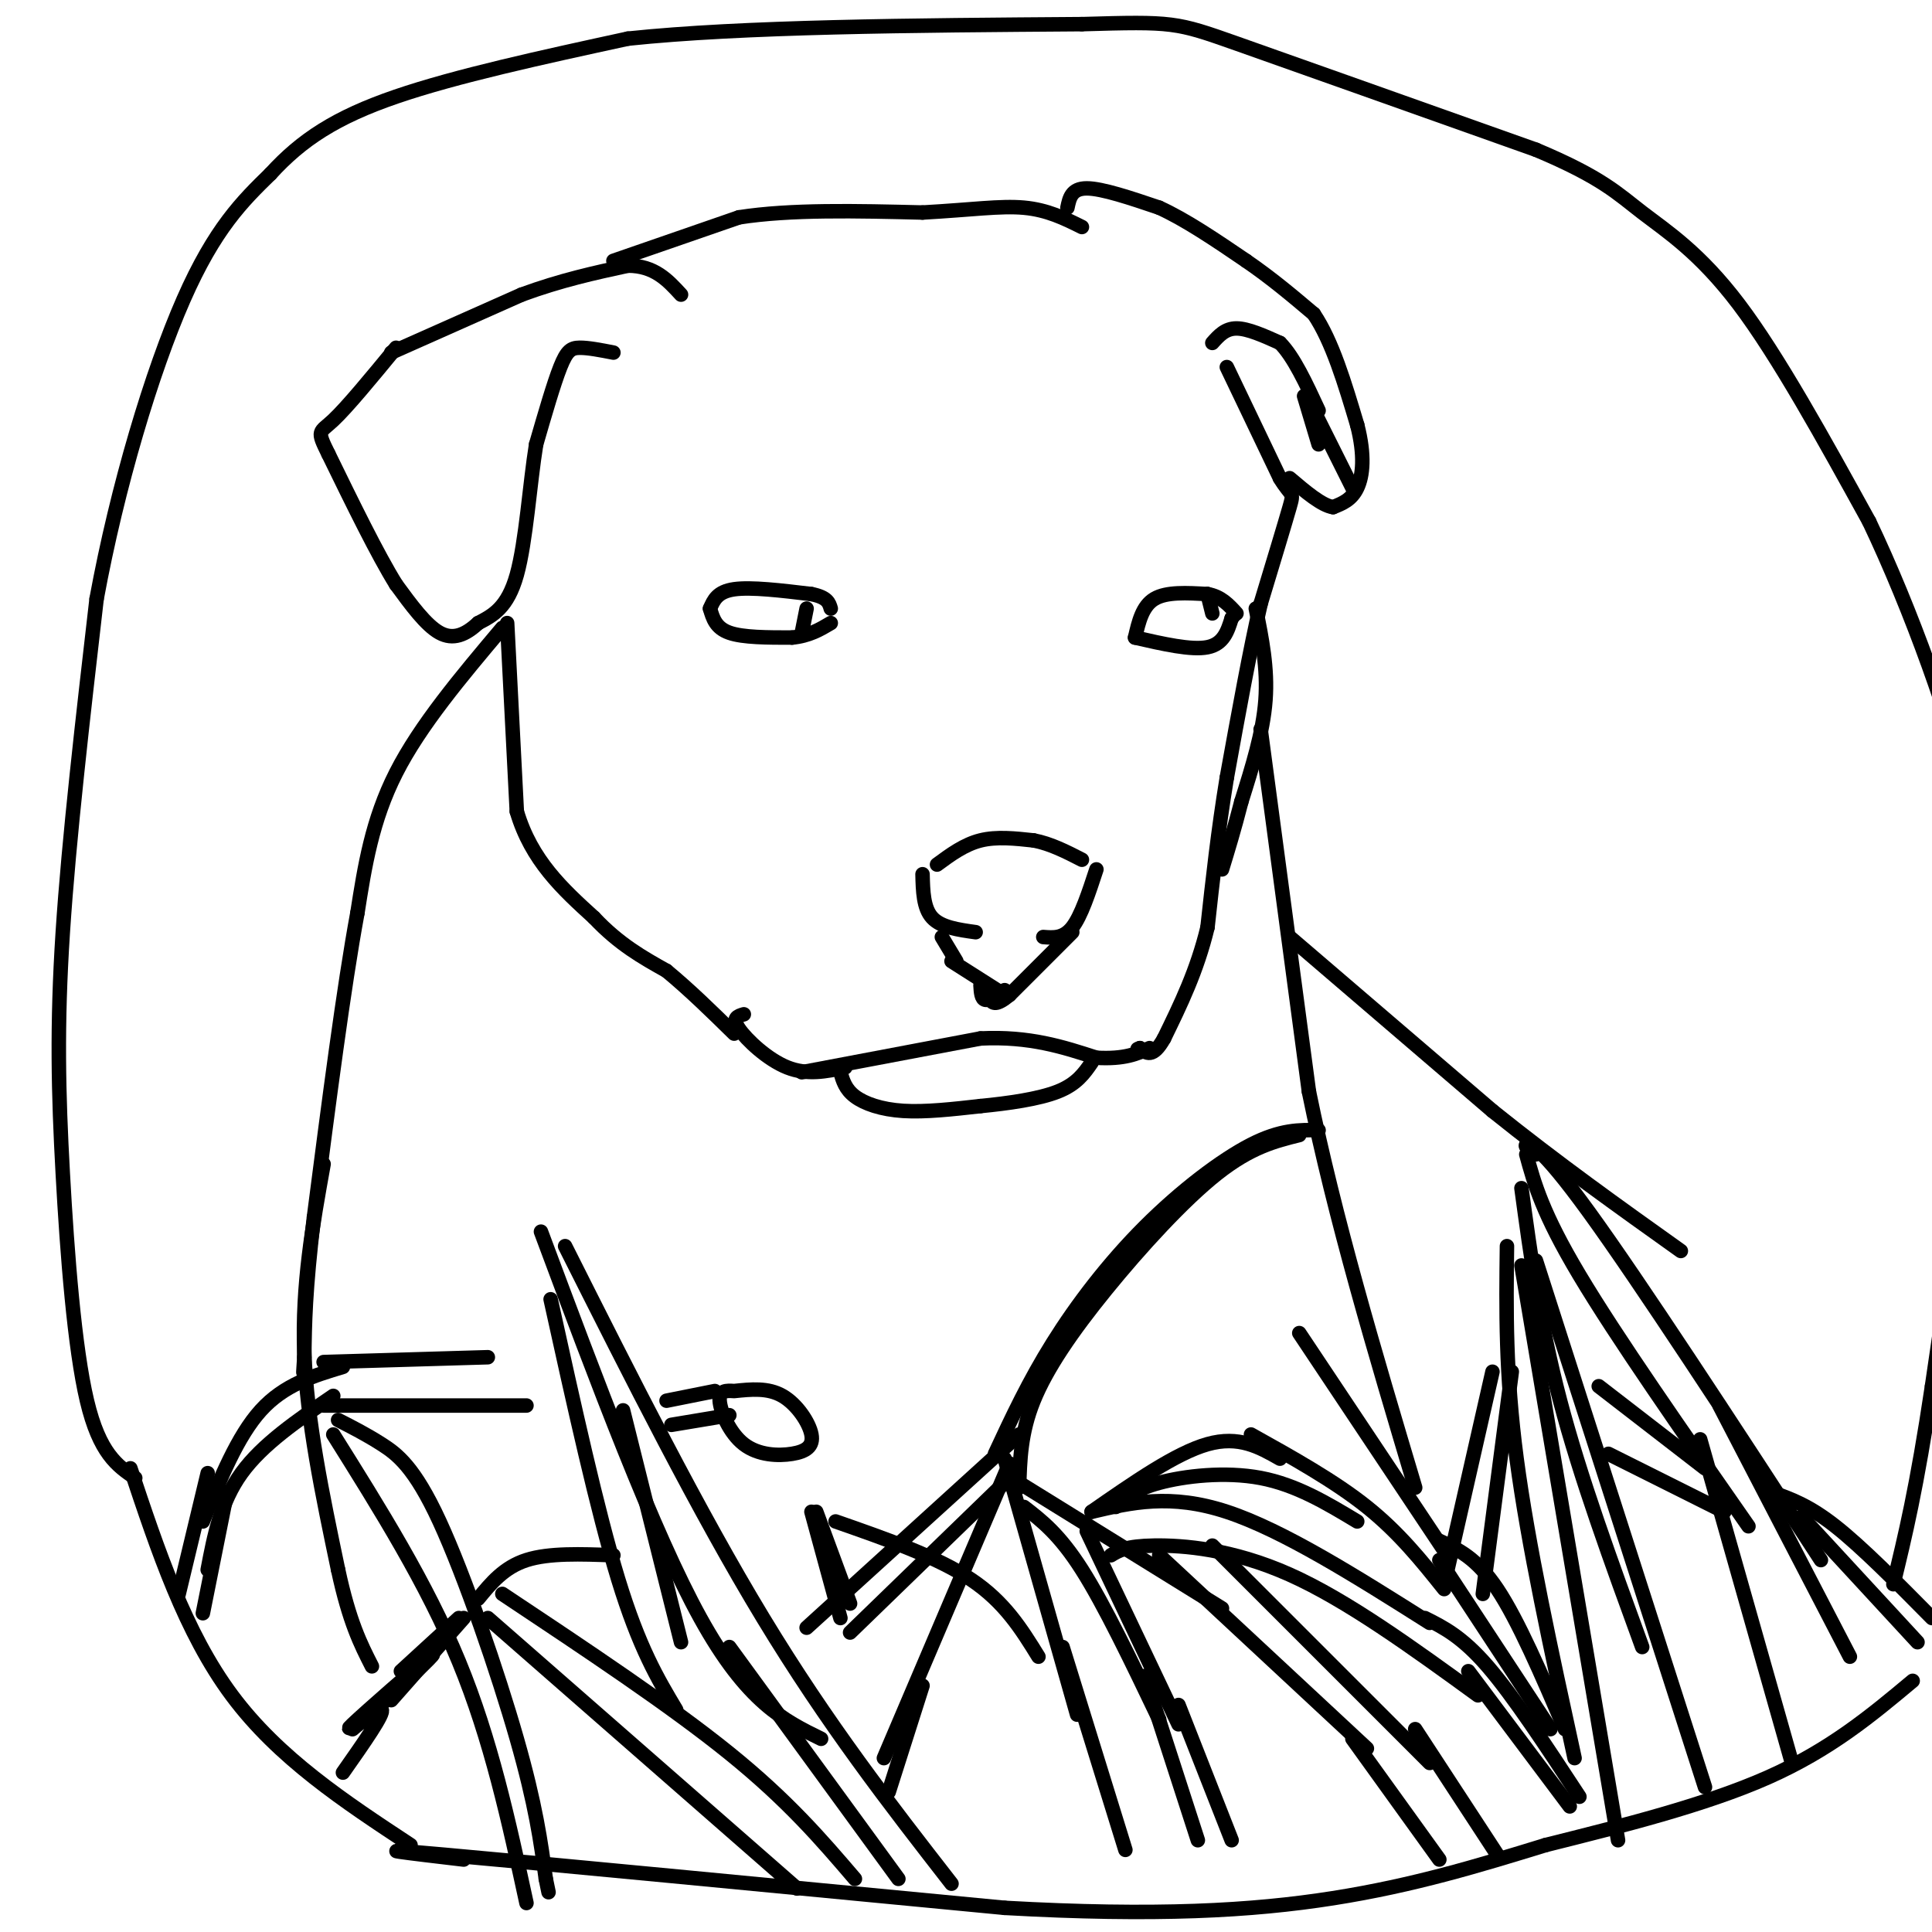 <svg viewBox='0 0 400 400' version='1.1' xmlns='http://www.w3.org/2000/svg' xmlns:xlink='http://www.w3.org/1999/xlink'><g fill='none' stroke='#000000' stroke-width='3' stroke-linecap='round' stroke-linejoin='round'><path d='M147,126c0.583,2.000 1.167,4.000 4,5c2.833,1.000 7.917,1.000 13,1'/><path d='M164,132c3.500,-0.333 5.750,-1.667 8,-3'/><path d='M147,126c0.750,-1.750 1.500,-3.500 5,-4c3.500,-0.500 9.750,0.250 16,1'/><path d='M168,123c3.333,0.667 3.667,1.833 4,3'/><path d='M166,131c0.000,0.000 1.000,-5.000 1,-5'/><path d='M235,132c5.833,1.333 11.667,2.667 15,2c3.333,-0.667 4.167,-3.333 5,-6'/><path d='M255,128c0.833,-1.000 0.417,-0.500 0,0'/><path d='M235,132c0.750,-3.250 1.500,-6.500 4,-8c2.500,-1.500 6.750,-1.250 11,-1'/><path d='M250,123c2.833,0.500 4.417,2.250 6,4'/><path d='M250,123c0.000,0.000 1.000,4.000 1,4'/><path d='M191,181c0.083,3.500 0.167,7.000 2,9c1.833,2.000 5.417,2.500 9,3'/><path d='M216,194c2.083,0.167 4.167,0.333 6,-2c1.833,-2.333 3.417,-7.167 5,-12'/><path d='M194,179c2.833,-2.083 5.667,-4.167 9,-5c3.333,-0.833 7.167,-0.417 11,0'/><path d='M214,174c3.500,0.667 6.750,2.333 10,4'/><path d='M195,194c0.000,0.000 3.000,5.000 3,5'/><path d='M197,199c0.000,0.000 11.000,7.000 11,7'/><path d='M222,193c0.000,0.000 -13.000,13.000 -13,13'/><path d='M209,206c-2.833,2.333 -3.417,1.667 -4,1'/><path d='M203,204c0.083,1.417 0.167,2.833 1,3c0.833,0.167 2.417,-0.917 4,-2'/><path d='M254,76c0.000,0.000 11.000,23.000 11,23'/><path d='M265,99c2.422,4.022 2.978,2.578 2,6c-0.978,3.422 -3.489,11.711 -6,20'/><path d='M261,125c-2.167,9.333 -4.583,22.667 -7,36'/><path d='M254,161c-1.833,11.167 -2.917,21.083 -4,31'/><path d='M250,192c-2.167,9.000 -5.583,16.000 -9,23'/><path d='M241,215c-2.333,4.167 -3.667,3.083 -5,2'/><path d='M236,217c-0.833,0.333 -0.417,0.167 0,0'/><path d='M105,129c0.000,0.000 2.000,39.000 2,39'/><path d='M107,168c3.000,10.167 9.500,16.083 16,22'/><path d='M123,190c5.167,5.500 10.083,8.250 15,11'/><path d='M138,201c4.833,4.000 9.417,8.500 14,13'/><path d='M154,210c-1.267,0.378 -2.533,0.756 -1,3c1.533,2.244 5.867,6.356 10,8c4.133,1.644 8.067,0.822 12,0'/><path d='M166,222c0.000,0.000 37.000,-7.000 37,-7'/><path d='M203,215c10.167,-0.500 17.083,1.750 24,4'/><path d='M227,219c5.833,0.333 8.417,-0.833 11,-2'/><path d='M174,222c0.511,1.756 1.022,3.511 3,5c1.978,1.489 5.422,2.711 10,3c4.578,0.289 10.289,-0.356 16,-1'/><path d='M203,229c5.733,-0.556 12.067,-1.444 16,-3c3.933,-1.556 5.467,-3.778 7,-6'/><path d='M127,73c-2.622,-0.511 -5.244,-1.022 -7,-1c-1.756,0.022 -2.644,0.578 -4,4c-1.356,3.422 -3.178,9.711 -5,16'/><path d='M111,92c-1.311,8.044 -2.089,20.156 -4,27c-1.911,6.844 -4.956,8.422 -8,10'/><path d='M99,129c-2.622,2.444 -5.178,3.556 -8,2c-2.822,-1.556 -5.911,-5.778 -9,-10'/><path d='M82,121c-3.833,-6.167 -8.917,-16.583 -14,-27'/><path d='M68,94c-2.533,-5.089 -1.867,-4.311 1,-7c2.867,-2.689 7.933,-8.844 13,-15'/><path d='M81,73c0.000,0.000 27.000,-12.000 27,-12'/><path d='M108,61c8.167,-3.000 15.083,-4.500 22,-6'/><path d='M130,55c5.500,0.000 8.250,3.000 11,6'/><path d='M127,54c0.000,0.000 26.000,-9.000 26,-9'/><path d='M153,45c10.667,-1.667 24.333,-1.333 38,-1'/><path d='M191,44c10.044,-0.556 16.156,-1.444 21,-1c4.844,0.444 8.422,2.222 12,4'/><path d='M221,43c0.417,-2.000 0.833,-4.000 4,-4c3.167,0.000 9.083,2.000 15,4'/><path d='M240,43c5.500,2.500 11.750,6.750 18,11'/><path d='M258,54c5.333,3.667 9.667,7.333 14,11'/><path d='M272,65c3.833,5.667 6.417,14.333 9,23'/><path d='M281,88c1.622,6.289 1.178,10.511 0,13c-1.178,2.489 -3.089,3.244 -5,4'/><path d='M276,105c-2.333,-0.333 -5.667,-3.167 -9,-6'/><path d='M251,71c1.333,-1.500 2.667,-3.000 5,-3c2.333,0.000 5.667,1.500 9,3'/><path d='M265,71c2.833,2.833 5.417,8.417 8,14'/><path d='M270,82c0.000,0.000 3.000,10.000 3,10'/><path d='M272,85c0.000,0.000 8.000,16.000 8,16'/><path d='M104,130c-8.500,10.083 -17.000,20.167 -22,30c-5.000,9.833 -6.500,19.417 -8,29'/><path d='M74,189c-2.833,15.333 -5.917,39.167 -9,63'/><path d='M65,252c-1.833,15.333 -1.917,22.167 -2,29'/><path d='M63,281c-0.333,5.000 -0.167,3.000 0,1'/><path d='M67,241c-2.250,12.500 -4.500,25.000 -4,39c0.500,14.000 3.750,29.500 7,45'/><path d='M70,325c2.333,10.833 4.667,15.417 7,20'/><path d='M260,126c1.250,6.167 2.500,12.333 2,19c-0.500,6.667 -2.750,13.833 -5,21'/><path d='M257,166c-1.500,5.833 -2.750,9.917 -4,14'/><path d='M261,151c0.000,0.000 10.000,75.000 10,75'/><path d='M271,226c5.333,26.167 13.667,54.083 22,82'/><path d='M267,194c0.000,0.000 42.000,36.000 42,36'/><path d='M309,230c13.500,10.833 26.250,19.917 39,29'/><path d='M170,360c-7.667,-3.750 -15.333,-7.500 -25,-25c-9.667,-17.500 -21.333,-48.750 -33,-80'/><path d='M117,258c13.833,27.500 27.667,55.000 41,77c13.333,22.000 26.167,38.500 39,55'/><path d='M151,341c0.000,0.000 35.000,48.000 35,48'/><path d='M140,354c-3.833,-6.417 -7.667,-12.833 -12,-27c-4.333,-14.167 -9.167,-36.083 -14,-58'/><path d='M141,340c0.000,0.000 -12.000,-48.000 -12,-48'/><path d='M101,335c0.000,0.000 64.000,56.000 64,56'/><path d='M104,330c17.417,11.583 34.833,23.167 47,33c12.167,9.833 19.083,17.917 26,26'/><path d='M69,297c9.667,15.417 19.333,30.833 26,47c6.667,16.167 10.333,33.083 14,50'/><path d='M70,294c2.887,1.470 5.774,2.940 9,5c3.226,2.060 6.792,4.708 12,16c5.208,11.292 12.060,31.226 16,45c3.940,13.774 4.970,21.387 6,29'/><path d='M113,389c1.000,4.833 0.500,2.417 0,0'/><path d='M167,337c0.000,0.000 44.000,-40.000 44,-40'/><path d='M176,338c0.000,0.000 33.000,-32.000 33,-32'/><path d='M206,301c3.494,-7.494 6.988,-14.988 12,-23c5.012,-8.012 11.542,-16.542 19,-24c7.458,-7.458 15.845,-13.845 22,-17c6.155,-3.155 10.077,-3.077 14,-3'/><path d='M211,308c0.155,-5.673 0.310,-11.345 3,-18c2.690,-6.655 7.917,-14.292 15,-23c7.083,-8.708 16.024,-18.488 23,-24c6.976,-5.512 11.988,-6.756 17,-8'/><path d='M209,303c0.000,0.000 -26.000,61.000 -26,61'/><path d='M168,313c0.000,0.000 6.000,22.000 6,22'/><path d='M169,313c0.000,0.000 7.000,19.000 7,19'/><path d='M139,295c0.000,0.000 12.000,-2.000 12,-2'/><path d='M138,290c0.000,0.000 10.000,-2.000 10,-2'/><path d='M152,288c-1.572,-0.097 -3.144,-0.195 -3,2c0.144,2.195 2.003,6.682 5,9c2.997,2.318 7.133,2.467 10,2c2.867,-0.467 4.464,-1.549 4,-4c-0.464,-2.451 -2.990,-6.272 -6,-8c-3.010,-1.728 -6.505,-1.364 -10,-1'/><path d='M67,291c0.000,0.000 42.000,0.000 42,0'/><path d='M67,282c0.000,0.000 34.000,-1.000 34,-1'/><path d='M71,283c-6.083,1.833 -12.167,3.667 -17,9c-4.833,5.333 -8.417,14.167 -12,23'/><path d='M69,289c-7.333,5.000 -14.667,10.000 -19,16c-4.333,6.000 -5.667,13.000 -7,20'/><path d='M83,346c0.000,0.000 12.000,-11.000 12,-11'/><path d='M81,352c0.000,0.000 15.000,-17.000 15,-17'/><path d='M99,331c2.667,-3.250 5.333,-6.500 10,-8c4.667,-1.500 11.333,-1.250 18,-1'/><path d='M173,315c10.500,3.667 21.000,7.333 28,12c7.000,4.667 10.500,10.333 14,16'/><path d='M208,302c0.000,0.000 15.000,53.000 15,53'/><path d='M211,307c0.000,0.000 42.000,26.000 42,26'/><path d='M226,313c8.750,-6.083 17.500,-12.167 24,-14c6.500,-1.833 10.750,0.583 15,3'/><path d='M269,276c0.000,0.000 30.000,45.000 30,45'/><path d='M231,312c1.911,-1.800 3.822,-3.600 9,-5c5.178,-1.400 13.622,-2.400 21,-1c7.378,1.400 13.689,5.200 20,9'/><path d='M259,297c8.667,4.833 17.333,9.667 24,15c6.667,5.333 11.333,11.167 16,17'/><path d='M226,313c8.167,-1.917 16.333,-3.833 28,0c11.667,3.833 26.833,13.417 42,23'/><path d='M230,322c1.556,-0.956 3.111,-1.911 9,-2c5.889,-0.089 16.111,0.689 28,6c11.889,5.311 25.444,15.156 39,25'/><path d='M240,322c0.000,0.000 43.000,40.000 43,40'/><path d='M251,320c0.000,0.000 45.000,45.000 45,45'/><path d='M212,312c3.667,2.833 7.333,5.667 12,13c4.667,7.333 10.333,19.167 16,31'/><path d='M225,317c0.000,0.000 19.000,40.000 19,40'/><path d='M80,352c5.756,-5.489 11.511,-10.978 9,-9c-2.511,1.978 -13.289,11.422 -16,14c-2.711,2.578 2.644,-1.711 8,-6'/><path d='M81,351c-1.024,1.048 -7.583,6.667 -8,7c-0.417,0.333 5.310,-4.619 6,-4c0.690,0.619 -3.655,6.810 -8,13'/><path d='M191,349c0.000,0.000 -7.000,22.000 -7,22'/><path d='M220,341c0.000,0.000 13.000,42.000 13,42'/><path d='M237,347c0.000,0.000 11.000,34.000 11,34'/><path d='M244,353c0.000,0.000 11.000,28.000 11,28'/><path d='M280,360c0.000,0.000 18.000,25.000 18,25'/><path d='M293,358c0.000,0.000 17.000,26.000 17,26'/><path d='M304,346c0.000,0.000 21.000,28.000 21,28'/><path d='M295,335c3.833,1.917 7.667,3.833 13,10c5.333,6.167 12.167,16.583 19,27'/><path d='M298,323c0.000,0.000 23.000,35.000 23,35'/><path d='M298,319c3.833,1.750 7.667,3.500 12,10c4.333,6.500 9.167,17.750 14,29'/><path d='M316,239c1.667,6.083 3.333,12.167 11,25c7.667,12.833 21.333,32.417 35,52'/><path d='M318,239c-1.222,-0.800 -2.444,-1.600 -2,-2c0.444,-0.400 2.556,-0.400 13,14c10.444,14.400 29.222,43.200 48,72'/><path d='M356,291c0.000,0.000 27.000,52.000 27,52'/><path d='M352,298c0.000,0.000 19.000,67.000 19,67'/><path d='M315,246c1.917,14.083 3.833,28.167 8,44c4.167,15.833 10.583,33.417 17,51'/><path d='M318,261c0.000,0.000 35.000,109.000 35,109'/><path d='M312,258c-0.167,13.167 -0.333,26.333 2,44c2.333,17.667 7.167,39.833 12,62'/><path d='M315,262c0.000,0.000 20.000,119.000 20,119'/><path d='M309,284c0.000,0.000 -10.000,44.000 -10,44'/><path d='M313,284c0.000,0.000 -6.000,46.000 -6,46'/><path d='M333,301c0.000,0.000 24.000,12.000 24,12'/><path d='M331,287c0.000,0.000 22.000,17.000 22,17'/><path d='M373,314c0.000,0.000 24.000,26.000 24,26'/><path d='M367,309c3.750,1.333 7.500,2.667 13,7c5.500,4.333 12.750,11.667 20,19'/><path d='M96,385c-11.333,-1.333 -22.667,-2.667 -4,-1c18.667,1.667 67.333,6.333 116,11'/><path d='M208,395c31.200,1.756 51.200,0.644 68,-2c16.800,-2.644 30.400,-6.822 44,-11'/><path d='M320,382c15.733,-3.933 33.067,-8.267 46,-14c12.933,-5.733 21.467,-12.867 30,-20'/><path d='M85,382c-13.667,-9.000 -27.333,-18.000 -37,-31c-9.667,-13.000 -15.333,-30.000 -21,-47'/><path d='M37,330c0.000,0.000 6.000,-25.000 6,-25'/><path d='M42,334c0.000,0.000 5.000,-25.000 5,-25'/><path d='M28,306c-3.702,-2.524 -7.405,-5.048 -10,-16c-2.595,-10.952 -4.083,-30.333 -5,-47c-0.917,-16.667 -1.262,-30.619 0,-50c1.262,-19.381 4.131,-44.190 7,-69'/><path d='M20,124c4.289,-23.356 11.511,-47.244 18,-62c6.489,-14.756 12.244,-20.378 18,-26'/><path d='M56,36c6.444,-7.067 13.556,-11.733 26,-16c12.444,-4.267 30.222,-8.133 48,-12'/><path d='M130,8c23.667,-2.500 58.833,-2.750 94,-3'/><path d='M224,5c18.978,-0.556 19.422,-0.444 32,4c12.578,4.444 37.289,13.222 62,22'/><path d='M318,31c13.702,5.750 16.958,9.125 22,13c5.042,3.875 11.869,8.250 20,19c8.131,10.750 17.565,27.875 27,45'/><path d='M387,108c8.733,18.333 17.067,41.667 21,58c3.933,16.333 3.467,25.667 3,35'/><path d='M411,201c-1.333,20.167 -6.167,53.083 -11,86'/><path d='M400,287c-3.167,21.167 -5.583,31.083 -8,41'/></g>
</svg>